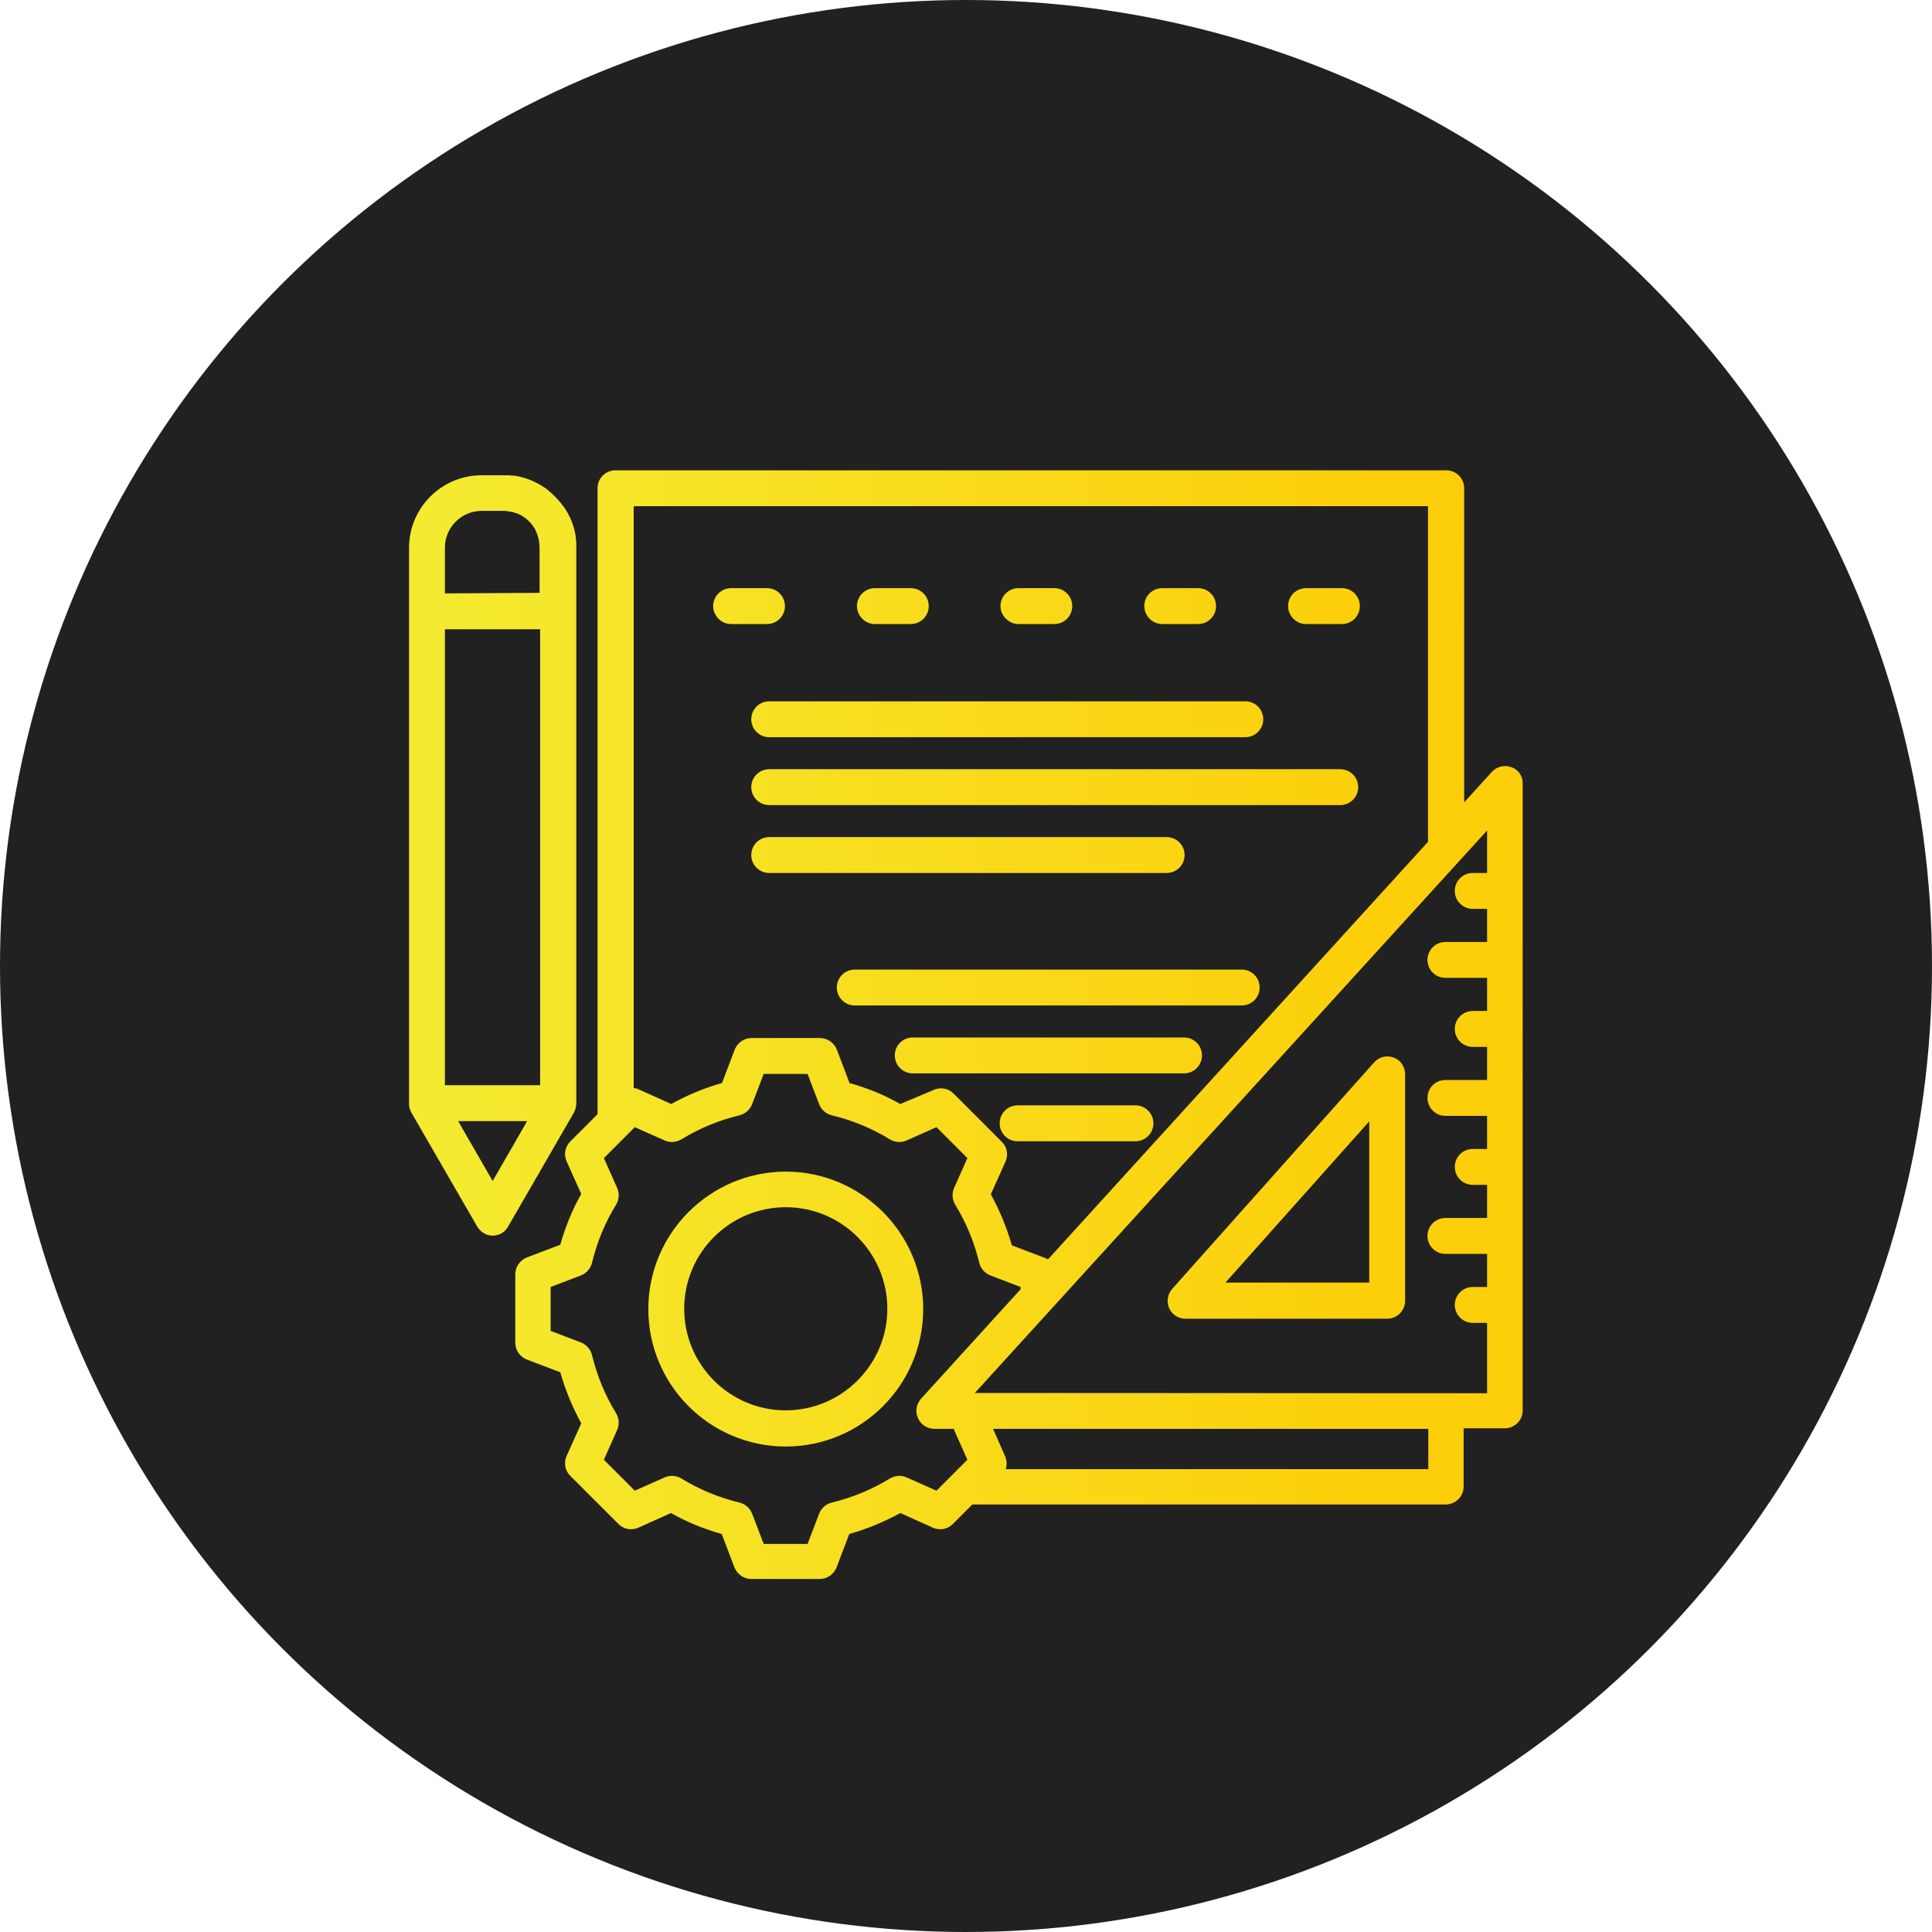 <svg xmlns="http://www.w3.org/2000/svg" xmlns:xlink="http://www.w3.org/1999/xlink" id="Layer_1" x="0px" y="0px" viewBox="0 0 70 70" style="enable-background:new 0 0 70 70;" xml:space="preserve"><style type="text/css">	.st0{fill-rule:evenodd;clip-rule:evenodd;fill:#212121;}	.st1{fill-rule:evenodd;clip-rule:evenodd;fill:url(#SVGID_1_);}	.st2{fill-rule:evenodd;clip-rule:evenodd;fill:url(#SVGID_00000168093588973716733040000014599575849776310966_);}	.st3{fill-rule:evenodd;clip-rule:evenodd;fill:url(#SVGID_00000074430841731088294730000003580601834765254583_);}	.st4{fill-rule:evenodd;clip-rule:evenodd;fill:url(#SVGID_00000021806859404891045130000011515243433745850758_);}	.st5{fill-rule:evenodd;clip-rule:evenodd;fill:url(#SVGID_00000047040714697763320080000003143825316036139678_);}	.st6{fill-rule:evenodd;clip-rule:evenodd;fill:url(#SVGID_00000038380785518088969350000014567745606757469602_);}	.st7{fill-rule:evenodd;clip-rule:evenodd;fill:url(#SVGID_00000024683743675445193830000006839057847749924527_);}	.st8{fill-rule:evenodd;clip-rule:evenodd;fill:url(#SVGID_00000031181647068841062560000011699282494713739709_);}	.st9{fill-rule:evenodd;clip-rule:evenodd;fill:url(#SVGID_00000080920310669692303640000000372248211413608084_);}	.st10{fill-rule:evenodd;clip-rule:evenodd;fill:url(#SVGID_00000127736364633483725250000009711242929905847942_);}	.st11{fill-rule:evenodd;clip-rule:evenodd;fill:url(#SVGID_00000054952003651406192600000006187401098761861300_);}	.st12{fill:url(#SVGID_00000010311581548629244590000015748763814223872936_);}	.st13{fill:url(#SVGID_00000025444422805893024230000000865909102600550031_);}	.st14{fill:url(#SVGID_00000118364844231330540380000004770924953137607603_);}	.st15{fill:url(#SVGID_00000076590062250162888760000004035624524393524914_);}	.st16{fill:url(#SVGID_00000041281013242755606270000012731624806739563690_);}	.st17{fill:url(#SVGID_00000039111598141698734450000001789068830610558338_);}	.st18{fill:url(#SVGID_00000129165826623045857550000004067248758566657689_);}	.st19{fill:url(#SVGID_00000106843262883979240440000017069642544088916373_);}	.st20{fill:url(#SVGID_00000042724428495768329450000000458949862328631943_);}	.st21{fill:url(#SVGID_00000056387259202361710980000013961821647329019543_);}	.st22{fill:url(#SVGID_00000170277778626227817080000011965042060660236700_);}	.st23{fill:url(#SVGID_00000179639807537594813000000009680949645791024783_);}	.st24{fill:url(#SVGID_00000013890343819678501940000009156325087762986376_);}	.st25{fill:url(#SVGID_00000040543329837513866440000017575640485560623289_);}	.st26{fill:url(#SVGID_00000069363006788681095460000009507543069136093846_);}	.st27{fill:url(#SVGID_00000155114655588420985220000014230077300598400686_);}	.st28{fill:url(#SVGID_00000019665754989469824430000010876525822692719013_);}	.st29{fill:url(#SVGID_00000148625260610700423860000015038275190361307040_);}	.st30{fill:url(#SVGID_00000183951926099081827470000003452152712029941642_);}	.st31{fill:url(#SVGID_00000183220738997634980440000009043108636447631775_);}	.st32{fill:url(#SVGID_00000169528048958785902330000009127467899335392680_);}	.st33{fill:url(#SVGID_00000119828264463358378620000014586319607943562425_);}	.st34{fill:url(#SVGID_00000097488742706602193770000005131572499803199106_);}	.st35{fill:url(#SVGID_00000013898321269362831180000007732987228117274258_);}	.st36{fill:url(#SVGID_00000057124135039306807020000003423174339147197600_);}	.st37{fill:url(#SVGID_00000132789298333759183020000011664746379262487187_);}	.st38{fill:url(#SVGID_00000142140031118702622940000001907009074011811206_);}	.st39{fill:url(#SVGID_00000004523466284132887110000009199108876005133962_);}	.st40{fill:url(#SVGID_00000026868186740152526790000017269649260563500991_);}	.st41{fill:url(#SVGID_00000007390876392025380500000016591449635041058450_);}	.st42{fill:url(#SVGID_00000108289837274971876100000008705167597759609778_);}	.st43{fill:url(#SVGID_00000167381112572216702730000017504696160191483536_);}	.st44{fill:url(#SVGID_00000018934743530395726650000005098208721956955036_);}	.st45{fill:url(#SVGID_00000174589986017344369420000009086022639038451334_);}	.st46{fill:url(#SVGID_00000067223410278694555420000003828353777592189864_);}	.st47{fill:url(#SVGID_00000006667535965403432100000005399040885314594947_);}	.st48{fill:url(#SVGID_00000088121406508036054980000013990431452940717231_);}	.st49{fill:url(#SVGID_00000070833836037985358950000012262075397426997943_);}	.st50{fill:url(#SVGID_00000029008026115767023510000004707731406581243806_);}	.st51{fill:url(#SVGID_00000054975960536391252930000005478064601208277950_);}	.st52{fill:url(#SVGID_00000149376719010138318670000004347546100408744847_);}	.st53{fill:url(#SVGID_00000098926593367103309280000016175795355218587555_);}	.st54{fill:url(#SVGID_00000084497195089958903670000009050849717592295850_);}	.st55{fill:url(#SVGID_00000047757191473280961770000010848581820674524550_);}	.st56{fill:url(#SVGID_00000164516097279140083900000005900852242552539281_);}	.st57{fill:url(#SVGID_00000048485214263641576000000005614068692359484545_);}	.st58{fill:url(#SVGID_00000138568236104982020560000003413789189908287897_);}	.st59{fill:url(#SVGID_00000106132257629094379780000012971490564128187033_);}	.st60{fill:url(#SVGID_00000076599069336402858010000017095552414285954186_);}	.st61{fill:url(#SVGID_00000084519009224760987640000010805941185367119237_);}	.st62{fill:url(#SVGID_00000149365677057545368580000011221732499478332035_);}	.st63{fill:url(#SVGID_00000096054816319140752980000014047066088002695612_);}	.st64{fill:url(#SVGID_00000121968100562239372540000001181606191103533220_);}	.st65{fill:url(#SVGID_00000012465116687636425390000016322042245400119482_);}	.st66{fill:url(#SVGID_00000145036780612123046670000011538643559636005042_);}	.st67{fill:url(#SVGID_00000144339037739926325600000010086917388498789803_);}	.st68{fill:url(#SVGID_00000071520675725520302850000002874766876403366077_);}	.st69{fill:url(#SVGID_00000028286403874902861160000012169948059211228305_);}	.st70{fill:url(#SVGID_00000008131363224433730830000017019786220822278545_);}	.st71{fill:url(#SVGID_00000144306661002907798860000003885249931480090520_);}	.st72{fill:url(#SVGID_00000108277086266559354370000000629628164173438350_);}	.st73{fill:url(#SVGID_00000097496834804670418660000007720155247176051870_);}	.st74{fill:url(#SVGID_00000138562514380076737600000011274118390386736776_);}</style><circle class="st0" cx="134.77" cy="35" r="35"></circle><circle class="st0" cx="35" cy="35" r="35"></circle><g>	<g>		<linearGradient id="SVGID_1_" gradientUnits="userSpaceOnUse" x1="127.735" y1="40.863" x2="137.615" y2="40.863">			<stop offset="0" style="stop-color:#F4EB31"></stop>			<stop offset="0.87" style="stop-color:#FCCF0A"></stop>		</linearGradient>		<path class="st1" d="M128.38,41.5h8.6c0.35,0,0.64-0.29,0.64-0.64s-0.29-0.64-0.64-0.64h-8.6c-0.35,0-0.64,0.29-0.64,0.64   S128.02,41.5,128.38,41.5L128.38,41.5z"></path>					<linearGradient id="SVGID_00000147903519876506784370000016262712547643460024_" gradientUnits="userSpaceOnUse" x1="133.787" y1="48.579" x2="135.069" y2="48.579">			<stop offset="0" style="stop-color:#F4EB31"></stop>			<stop offset="0.87" style="stop-color:#FCCF0A"></stop>		</linearGradient>		<path style="fill-rule:evenodd;clip-rule:evenodd;fill:url(#SVGID_00000147903519876506784370000016262712547643460024_);" d="   M133.79,40.86V56.3c0,0.35,0.29,0.64,0.64,0.64c0.35,0,0.64-0.29,0.64-0.64V40.86c0-0.35-0.29-0.64-0.64-0.64   C134.07,40.22,133.79,40.51,133.79,40.86z"></path>					<linearGradient id="SVGID_00000078024661314938471980000005842055224491593872_" gradientUnits="userSpaceOnUse" x1="115.539" y1="21.522" x2="124.581" y2="21.522">			<stop offset="0" style="stop-color:#F4EB31"></stop>			<stop offset="0.87" style="stop-color:#FCCF0A"></stop>		</linearGradient>		<path style="fill-rule:evenodd;clip-rule:evenodd;fill:url(#SVGID_00000078024661314938471980000005842055224491593872_);" d="   M120.06,17c-2.49,0-4.52,2.03-4.52,4.52s2.03,4.52,4.52,4.52c2.5,0,4.52-2.03,4.52-4.52S122.55,17,120.06,17z M120.06,18.28   c1.79,0,3.24,1.45,3.24,3.24c0,1.79-1.45,3.24-3.24,3.24c-1.79,0-3.24-1.45-3.24-3.24C116.82,19.73,118.27,18.28,120.06,18.28z"></path>					<linearGradient id="SVGID_00000092415466309234454540000012210925773275548824_" gradientUnits="userSpaceOnUse" x1="144.954" y1="21.522" x2="153.996" y2="21.522">			<stop offset="0" style="stop-color:#F4EB31"></stop>			<stop offset="0.87" style="stop-color:#FCCF0A"></stop>		</linearGradient>		<path style="fill-rule:evenodd;clip-rule:evenodd;fill:url(#SVGID_00000092415466309234454540000012210925773275548824_);" d="   M149.48,17c-2.5,0-4.52,2.03-4.52,4.52s2.03,4.52,4.52,4.52c2.49,0,4.52-2.03,4.52-4.52S151.97,17,149.48,17z M149.48,18.28   c1.79,0,3.24,1.45,3.24,3.24c0,1.79-1.45,3.24-3.24,3.24c-1.79,0-3.24-1.45-3.24-3.24C146.24,19.73,147.69,18.28,149.48,18.28z"></path>					<linearGradient id="SVGID_00000170999091682914917920000004280004735544480134_" gradientUnits="userSpaceOnUse" x1="114.469" y1="42.27" x2="134.02" y2="42.27">			<stop offset="0" style="stop-color:#F4EB31"></stop>			<stop offset="0.87" style="stop-color:#FCCF0A"></stop>		</linearGradient>		<path style="fill-rule:evenodd;clip-rule:evenodd;fill:url(#SVGID_00000170999091682914917920000004280004735544480134_);" d="   M123.59,35.24c0.11,0.21,0.33,0.36,0.57,0.36l0.24-0.05l5.9-2.36c0.91-0.36,1.94,0.08,2.3,0.99c0.36,0.91-0.08,1.94-0.99,2.3   l-7.8,3.12c-0.74,0.3-1.59,0.06-2.07-0.57c-0.17-0.22-0.45-0.31-0.71-0.22c-0.26,0.09-0.44,0.33-0.44,0.61v3.22   c0,0.33,0.24,0.6,0.57,0.64l5.19,0.6c1.23,0.14,2.15,1.18,2.15,2.41V56.3c0,0.35,0.29,0.64,0.64,0.64c0.35,0,0.64-0.29,0.64-0.64   V46.29c0-1.89-1.41-3.47-3.29-3.69l-4.62-0.53v-1.34c0.74,0.34,1.61,0.38,2.41,0.06l7.8-3.12c1.56-0.63,2.33-2.4,1.7-3.97   c-0.63-1.57-2.4-2.33-3.97-1.7l-5.4,2.16l-3.1-5.08c-0.44-0.72-1.15-1.22-1.97-1.4c-0.03-0.01-0.05-0.01-0.08-0.02   c-0.86-0.18-1.76,0.02-2.46,0.54c-0.7,0.53-1.15,1.33-1.21,2.21c-0.38,4.96-1.13,14.9-1.13,14.9c0,0.02,0,0.03,0,0.05   c0,1.88,1.41,3.47,3.28,3.69l4.63,0.6v6.64c0,0.35,0.29,0.64,0.64,0.64c0.35,0,0.64-0.29,0.64-0.64v-7.2   c0-0.32-0.24-0.59-0.56-0.64l-5.2-0.67c-1.22-0.14-2.14-1.17-2.15-2.39c0,0,1.13-14.88,1.13-14.88c0.04-0.51,0.3-0.98,0.7-1.28   c0.41-0.31,0.93-0.42,1.43-0.32l0.08,0.02c0.48,0.1,0.89,0.39,1.15,0.81c0.97,1.59,2.93,4.8,3.32,5.43   C123.57,35.2,123.58,35.22,123.59,35.24L123.59,35.24z"></path>					<linearGradient id="SVGID_00000052817018117518839240000017447488802549190042_" gradientUnits="userSpaceOnUse" x1="118.41" y1="38.103" x2="124.707" y2="38.103">			<stop offset="0" style="stop-color:#F4EB31"></stop>			<stop offset="0.87" style="stop-color:#FCCF0A"></stop>		</linearGradient>		<path style="fill-rule:evenodd;clip-rule:evenodd;fill:url(#SVGID_00000052817018117518839240000017447488802549190042_);" d="   M118.5,36.17l2.06,3.37c0.78,1.27,2.36,1.8,3.74,1.24c0.33-0.13,0.49-0.5,0.36-0.83c-0.13-0.33-0.5-0.49-0.83-0.36   c-0.8,0.32-1.72,0.02-2.17-0.72l-2.06-3.37c-0.18-0.3-0.58-0.4-0.88-0.21C118.41,35.48,118.32,35.87,118.5,36.17L118.5,36.17z"></path>					<linearGradient id="SVGID_00000136383756533492856800000006885992442140656541_" gradientUnits="userSpaceOnUse" x1="135.676" y1="42.474" x2="155.066" y2="42.474">			<stop offset="0" style="stop-color:#F4EB31"></stop>			<stop offset="0.87" style="stop-color:#FCCF0A"></stop>		</linearGradient>		<path style="fill-rule:evenodd;clip-rule:evenodd;fill:url(#SVGID_00000136383756533492856800000006885992442140656541_);" d="   M144.51,35.13l-6.21,0.88c-1.67,0.24-2.83,1.78-2.6,3.45c0.24,1.67,1.78,2.83,3.45,2.6l7.63-1.08c0.3-0.04,0.58-0.13,0.85-0.25   v1.34l-4.62,0.53c-1.87,0.22-3.29,1.8-3.29,3.69V56.3c0,0.35,0.29,0.64,0.64,0.64s0.64-0.29,0.64-0.64V46.29   c0-1.23,0.93-2.27,2.15-2.41l5.19-0.6h0c0.32-0.04,0.57-0.31,0.57-0.64v-3.22c0-0.27-0.18-0.52-0.44-0.61   c-0.26-0.09-0.55,0-0.71,0.22c-0.28,0.37-0.7,0.61-1.16,0.68l-7.63,1.08c-0.97,0.14-1.87-0.54-2-1.51c-0.14-0.97,0.54-1.87,1.51-2   l6.5-0.92l-0.09,0.01l0.55-0.31l3.47-5.68c0.44-0.73,1.26-1.14,2.1-1.08c0.01,0,0.02,0,0.04,0c1.14,0.09,2.04,1.01,2.09,2.16   l0.64,13.93c-0.01,1.23-0.93,2.26-2.15,2.4l-5.09,0.59c-0.32,0.04-0.56,0.31-0.57,0.63l-0.1,7.28c0,0.35,0.28,0.64,0.63,0.65   c0.35,0,0.64-0.28,0.65-0.63l0.09-6.72l4.53-0.52c1.87-0.22,3.29-1.8,3.29-3.69c0-0.01,0-0.02,0-0.03c0,0-0.42-9.3-0.64-13.94   c-0.08-1.79-1.49-3.24-3.28-3.38c-0.01,0-0.02,0-0.04,0c-1.33-0.1-2.6,0.55-3.29,1.69L144.51,35.13z"></path>					<linearGradient id="SVGID_00000050636802725419596920000002183670152870210739_" gradientUnits="userSpaceOnUse" x1="128.033" y1="22.57" x2="140.822" y2="22.57">			<stop offset="0" style="stop-color:#F4EB31"></stop>			<stop offset="0.87" style="stop-color:#FCCF0A"></stop>		</linearGradient>		<path style="fill-rule:evenodd;clip-rule:evenodd;fill:url(#SVGID_00000050636802725419596920000002183670152870210739_);" d="   M140.82,18.92c0-0.51-0.2-1-0.56-1.36C139.9,17.2,139.41,17,138.9,17h-8.94c-1.06,0-1.92,0.86-1.92,1.92v8.15   c0,0.42,0.24,0.8,0.63,0.97c0.38,0.17,0.83,0.11,1.14-0.17c0.62-0.54,1.49-1.29,1.97-1.72c0.12-0.1,0.27-0.16,0.42-0.16h6.7   c0.51,0,1-0.2,1.36-0.56c0.36-0.36,0.56-0.85,0.56-1.36L140.82,18.92L140.82,18.92z M129.32,26.6v-7.68   c0-0.35,0.29-0.64,0.64-0.64h8.94c0.17,0,0.33,0.07,0.45,0.19c0.12,0.12,0.19,0.28,0.19,0.45v5.16c0,0.17-0.07,0.33-0.19,0.45   c-0.12,0.12-0.28,0.19-0.45,0.19h-6.7c-0.46,0-0.91,0.17-1.26,0.47L129.32,26.6z"></path>					<linearGradient id="SVGID_00000164507806526062353010000003669986210842112932_" gradientUnits="userSpaceOnUse" x1="130.931" y1="20.331" x2="138.022" y2="20.331">			<stop offset="0" style="stop-color:#F4EB31"></stop>			<stop offset="0.87" style="stop-color:#FCCF0A"></stop>		</linearGradient>		<path style="fill-rule:evenodd;clip-rule:evenodd;fill:url(#SVGID_00000164507806526062353010000003669986210842112932_);" d="   M131.57,20.97h5.81c0.35,0,0.64-0.29,0.64-0.64c0-0.35-0.29-0.64-0.64-0.64h-5.81c-0.35,0-0.64,0.29-0.64,0.64   C130.93,20.68,131.22,20.97,131.57,20.97L131.57,20.97z"></path>					<linearGradient id="SVGID_00000001649779696234225580000009185358455002026890_" gradientUnits="userSpaceOnUse" x1="130.931" y1="22.668" x2="135.069" y2="22.668">			<stop offset="0" style="stop-color:#F4EB31"></stop>			<stop offset="0.87" style="stop-color:#FCCF0A"></stop>		</linearGradient>		<path style="fill-rule:evenodd;clip-rule:evenodd;fill:url(#SVGID_00000001649779696234225580000009185358455002026890_);" d="   M131.57,23.31h2.86c0.35,0,0.64-0.29,0.64-0.64c0-0.35-0.29-0.64-0.64-0.64h-2.86c-0.35,0-0.64,0.29-0.64,0.64   C130.93,23.02,131.22,23.31,131.57,23.31z"></path>					<linearGradient id="SVGID_00000123420719351080025370000010378860029962936458_" gradientUnits="userSpaceOnUse" x1="144.135" y1="38.227" x2="151.125" y2="38.227">			<stop offset="0" style="stop-color:#F4EB31"></stop>			<stop offset="0.87" style="stop-color:#FCCF0A"></stop>		</linearGradient>		<path style="fill-rule:evenodd;clip-rule:evenodd;fill:url(#SVGID_00000123420719351080025370000010378860029962936458_);" d="   M144.87,41.25l1.93-0.27c0.9-0.13,1.7-0.65,2.18-1.43l2.06-3.37c0.18-0.3,0.09-0.7-0.21-0.88c-0.3-0.18-0.7-0.09-0.88,0.21   l-2.06,3.37c-0.28,0.45-0.74,0.76-1.26,0.83l-1.93,0.27c-0.35,0.05-0.59,0.37-0.55,0.72C144.19,41.05,144.52,41.3,144.87,41.25   L144.87,41.25z"></path>	</g></g><linearGradient id="SVGID_00000158024909849009905960000001148909364316832956_" gradientUnits="userSpaceOnUse" x1="14.818" y1="37.138" x2="55.182" y2="37.138">	<stop offset="0" style="stop-color:#F4EB31"></stop>	<stop offset="0.87" style="stop-color:#FCCF0A"></stop></linearGradient><path style="fill:url(#SVGID_00000158024909849009905960000001148909364316832956_);" d="M20.88,39.97l0-17.82c0,0,0,0,0,0v-2.31 c0-0.04,0-0.09,0-0.13c0-0.01,0-0.02,0-0.03c0-0.03,0-0.07-0.01-0.1c0-0.01,0-0.02,0-0.02c0-0.04-0.01-0.07-0.01-0.11 c0,0,0-0.01,0-0.01c-0.01-0.04-0.01-0.08-0.02-0.12c0,0,0,0,0,0c-0.07-0.34-0.2-0.65-0.4-0.94c0-0.01-0.01-0.01-0.02-0.02 c-0.02-0.03-0.04-0.05-0.06-0.08c-0.02-0.03-0.04-0.05-0.06-0.08c-0.01-0.01-0.01-0.01-0.02-0.02c-0.11-0.13-0.23-0.26-0.37-0.37 c-0.01-0.01-0.02-0.01-0.02-0.02c-0.02-0.02-0.05-0.04-0.07-0.06c-0.03-0.02-0.05-0.04-0.08-0.06c-0.01,0-0.01-0.01-0.02-0.01 c-0.28-0.19-0.6-0.33-0.94-0.4c0,0,0,0,0,0c-0.04-0.01-0.08-0.01-0.11-0.02c-0.01,0-0.01,0-0.02,0c-0.03-0.01-0.07-0.01-0.1-0.01 c-0.01,0-0.02,0-0.03,0c-0.03,0-0.06-0.01-0.09-0.01c-0.01,0-0.03,0-0.04,0c-0.03,0-0.06,0-0.1,0c-0.01,0-0.03,0-0.04,0h-0.4h-0.4 c-1.45,0-2.63,1.18-2.63,2.63v20.14c0,0.11,0.03,0.23,0.09,0.33l2.38,4.12c0.12,0.2,0.33,0.33,0.56,0.33s0.45-0.12,0.56-0.33 l2.38-4.12C20.85,40.2,20.88,40.09,20.88,39.97L20.88,39.97z M19.57,22.8l0,16.52h-3.45V22.8H19.57z M16.12,21.5v-1.66 c0-0.73,0.6-1.33,1.33-1.33h0.79c0.01,0,0.02,0,0.02,0c0.04,0,0.07,0,0.11,0.01c0.02,0,0.03,0.01,0.05,0.01 c0.03,0,0.05,0.01,0.08,0.01c0.02,0,0.04,0.01,0.06,0.01c0.02,0.01,0.05,0.01,0.07,0.02c0.02,0.01,0.05,0.02,0.07,0.02 c0.02,0.01,0.04,0.01,0.05,0.02c0.03,0.01,0.06,0.03,0.09,0.04c0.01,0,0.02,0.01,0.02,0.01c0.11,0.06,0.22,0.14,0.31,0.23 c0.09,0.09,0.17,0.2,0.23,0.31c0,0.01,0.01,0.02,0.01,0.03c0.01,0.03,0.03,0.06,0.04,0.09c0.01,0.02,0.01,0.04,0.02,0.06 c0.01,0.02,0.02,0.04,0.02,0.06c0.01,0.02,0.01,0.05,0.02,0.07c0,0.02,0.01,0.04,0.01,0.05c0.01,0.03,0.01,0.06,0.01,0.09 c0,0.01,0.01,0.03,0.01,0.04c0,0.04,0.01,0.09,0.01,0.13v1.66L16.12,21.5L16.12,21.5z M17.85,42.79l-1.25-2.17h2.5L17.85,42.79z  M41.79,40.7c0,0.36-0.29,0.65-0.65,0.65h-4.27c-0.36,0-0.65-0.29-0.65-0.65s0.29-0.65,0.65-0.65h4.27 C41.5,40.05,41.79,40.34,41.79,40.7z M45.64,35.78c0,0.36-0.29,0.65-0.65,0.65H30.97c-0.36,0-0.65-0.29-0.65-0.65 s0.29-0.65,0.65-0.65h14.02C45.35,35.13,45.64,35.42,45.64,35.78z M27.87,25.41h17.25c0.36,0,0.65,0.29,0.65,0.65 c0,0.36-0.29,0.65-0.65,0.65H27.87c-0.36,0-0.65-0.29-0.65-0.65C27.22,25.7,27.51,25.41,27.87,25.41z M49.21,28.52 c0,0.36-0.29,0.65-0.65,0.65H27.87c-0.36,0-0.65-0.29-0.65-0.65s0.29-0.65,0.65-0.65h20.69C48.92,27.87,49.21,28.16,49.21,28.52z  M31.05,21.96c0-0.36,0.29-0.65,0.65-0.65H33c0.36,0,0.65,0.29,0.65,0.65c0,0.36-0.29,0.65-0.65,0.65h-1.3 C31.34,22.61,31.05,22.31,31.05,21.96z M25.84,21.96c0-0.36,0.29-0.65,0.65-0.65h1.3c0.36,0,0.65,0.29,0.65,0.65 c0,0.36-0.29,0.65-0.65,0.65h-1.3C26.13,22.61,25.84,22.31,25.84,21.96z M46.67,21.96c0-0.36,0.29-0.65,0.65-0.65h1.3 c0.36,0,0.65,0.29,0.65,0.65c0,0.36-0.29,0.65-0.65,0.65h-1.3C46.96,22.61,46.67,22.31,46.67,21.96z M36.25,21.96 c0-0.36,0.29-0.65,0.65-0.65h1.3c0.36,0,0.65,0.29,0.65,0.65c0,0.36-0.29,0.65-0.65,0.65h-1.3C36.55,22.61,36.25,22.31,36.25,21.96z  M41.46,21.96c0-0.36,0.29-0.65,0.65-0.65h1.3c0.36,0,0.65,0.29,0.65,0.65c0,0.36-0.29,0.65-0.65,0.65h-1.3 C41.75,22.61,41.46,22.31,41.46,21.96z M42.27,31.63h-14.4c-0.36,0-0.65-0.29-0.65-0.65c0-0.36,0.29-0.65,0.65-0.65h14.4 c0.36,0,0.65,0.29,0.65,0.65C42.92,31.34,42.63,31.63,42.27,31.63z M43.55,38.24c0,0.36-0.29,0.65-0.65,0.65h-9.83 c-0.36,0-0.65-0.29-0.65-0.65c0-0.36,0.29-0.65,0.65-0.65h9.83C43.26,37.59,43.55,37.88,43.55,38.24z M28.47,42.45 c-2.74,0-4.98,2.23-4.98,4.98s2.23,4.98,4.98,4.98s4.98-2.23,4.98-4.98S31.21,42.45,28.47,42.45L28.47,42.45z M28.47,51.1 c-2.03,0-3.68-1.65-3.68-3.68c0-2.03,1.65-3.68,3.68-3.68s3.68,1.65,3.68,3.68S30.49,51.1,28.47,51.1L28.47,51.1z M54.77,27.8 c-0.25-0.1-0.54-0.03-0.72,0.17l-1,1.1V17.69c0-0.36-0.29-0.65-0.65-0.65h-30.1c-0.36,0-0.65,0.29-0.65,0.65v22.68l-0.99,0.99 c-0.19,0.19-0.24,0.48-0.13,0.72l0.53,1.18c-0.33,0.58-0.58,1.2-0.76,1.84l-1.21,0.46c-0.25,0.1-0.42,0.34-0.42,0.61v2.48 c0,0.27,0.17,0.51,0.42,0.61l1.21,0.46c0.18,0.64,0.44,1.26,0.76,1.85l-0.53,1.18c-0.11,0.25-0.06,0.53,0.13,0.72l1.75,1.75 c0.19,0.19,0.48,0.24,0.72,0.13l1.18-0.53c0.58,0.33,1.2,0.58,1.84,0.76l0.46,1.21c0.1,0.25,0.34,0.42,0.61,0.42h2.48 c0.27,0,0.51-0.17,0.61-0.42l0.46-1.21c0.64-0.18,1.26-0.44,1.85-0.76l1.18,0.53c0.25,0.11,0.53,0.06,0.72-0.13l0.71-0.71h17.15 c0.36,0,0.65-0.29,0.65-0.65v-2.11h1.49c0.36,0,0.65-0.29,0.65-0.65V28.4C55.18,28.13,55.02,27.89,54.77,27.8L54.77,27.8z  M51.74,18.34V30.5L37.97,45.63c-0.03-0.02-0.07-0.04-0.1-0.05l-1.21-0.46c-0.18-0.64-0.44-1.26-0.76-1.85l0.53-1.18 c0.11-0.25,0.06-0.53-0.13-0.72l-1.75-1.75c-0.19-0.19-0.48-0.24-0.72-0.13L32.62,40c-0.58-0.33-1.2-0.58-1.84-0.76l-0.46-1.21 c-0.1-0.25-0.34-0.42-0.61-0.42h-2.48c-0.27,0-0.51,0.17-0.61,0.42l-0.46,1.21c-0.64,0.18-1.26,0.44-1.84,0.76l-1.18-0.53 c-0.06-0.03-0.12-0.04-0.18-0.05V18.34L51.74,18.34z M33.93,54.01l-1.08-0.48c-0.2-0.09-0.42-0.07-0.61,0.04 c-0.65,0.4-1.36,0.69-2.1,0.87c-0.21,0.05-0.38,0.2-0.46,0.4l-0.42,1.1h-1.59l-0.42-1.1c-0.08-0.2-0.25-0.35-0.46-0.4 c-0.74-0.18-1.45-0.47-2.1-0.87c-0.18-0.11-0.41-0.13-0.61-0.04l-1.08,0.48l-1.12-1.12l0.48-1.08c0.09-0.2,0.07-0.42-0.04-0.61 c-0.4-0.65-0.69-1.36-0.87-2.1c-0.05-0.21-0.2-0.38-0.4-0.46l-1.1-0.42v-1.59l1.1-0.42c0.2-0.08,0.35-0.25,0.4-0.46 c0.18-0.74,0.47-1.45,0.87-2.1c0.11-0.18,0.13-0.41,0.04-0.61l-0.48-1.08l1.12-1.12l1.08,0.48c0.2,0.09,0.42,0.07,0.61-0.04 c0.65-0.4,1.36-0.69,2.1-0.87c0.21-0.05,0.38-0.2,0.46-0.4l0.42-1.1h1.59l0.42,1.1c0.08,0.2,0.25,0.35,0.46,0.4 c0.74,0.18,1.45,0.47,2.1,0.87c0.18,0.11,0.41,0.13,0.61,0.04l1.08-0.48l1.12,1.12l-0.48,1.08c-0.09,0.2-0.07,0.42,0.04,0.61 c0.4,0.65,0.69,1.36,0.87,2.1c0.05,0.21,0.2,0.38,0.4,0.46l1.1,0.42v0.08l-3.61,3.97c-0.17,0.19-0.22,0.47-0.11,0.7 c0.1,0.24,0.34,0.39,0.6,0.39h0.7c0,0.01,0.01,0.03,0.01,0.04l0.48,1.08L33.93,54.01z M51.74,53.23h-15.3 c0.05-0.15,0.04-0.31-0.02-0.46l-0.44-1h15.77V53.23z M35.32,50.47l18.56-20.38v1.54h-0.52c-0.36,0-0.65,0.29-0.65,0.65 c0,0.36,0.29,0.65,0.65,0.65h0.52v1.2h-1.51c-0.36,0-0.65,0.29-0.65,0.65c0,0.36,0.29,0.65,0.65,0.65h1.51v1.2h-0.52 c-0.36,0-0.65,0.29-0.65,0.65s0.29,0.65,0.65,0.65h0.52v1.2h-1.51c-0.36,0-0.65,0.29-0.65,0.65s0.29,0.65,0.65,0.65h1.51v1.2h-0.52 c-0.36,0-0.65,0.29-0.65,0.65c0,0.36,0.29,0.65,0.65,0.65h0.52v1.2h-1.51c-0.36,0-0.65,0.29-0.65,0.65s0.29,0.65,0.65,0.65h1.51v1.2 h-0.52c-0.36,0-0.65,0.29-0.65,0.65c0,0.36,0.29,0.65,0.65,0.65h0.52v2.55L35.32,50.47L35.32,50.47z M50.5,38.32 c-0.25-0.1-0.54-0.03-0.72,0.18l-7.31,8.2c-0.17,0.19-0.21,0.47-0.11,0.7c0.1,0.23,0.34,0.38,0.59,0.38h7.31 c0.36,0,0.65-0.29,0.65-0.65v-8.2C50.91,38.65,50.75,38.41,50.5,38.32L50.5,38.32z M49.61,46.47H44.4l5.21-5.84V46.47z"></path><circle class="st0" cx="32.5" cy="160.07" r="15.81"></circle><circle class="st0" cx="32.5" cy="220.03" r="15.81"></circle><circle class="st0" cx="32.5" cy="278.59" r="15.81"></circle><g>	<g>					<linearGradient id="SVGID_00000097501268764146829330000017451386818787820721_" gradientUnits="userSpaceOnUse" x1="22.738" y1="159.387" x2="42.253" y2="159.387">			<stop offset="0" style="stop-color:#F4EB31"></stop>			<stop offset="0.87" style="stop-color:#FCCF0A"></stop>		</linearGradient>		<path style="fill:url(#SVGID_00000097501268764146829330000017451386818787820721_);" d="M41.37,166.29H23.62   c-0.49,0-0.89-0.4-0.89-0.89v-12.04c0-0.49,0.4-0.89,0.89-0.89h17.74c0.49,0,0.89,0.4,0.89,0.89v12.04   C42.25,165.9,41.85,166.29,41.37,166.29z M23.62,152.99c-0.21,0-0.38,0.17-0.38,0.38v12.04c0,0.21,0.17,0.38,0.38,0.38h17.74   c0.21,0,0.38-0.17,0.38-0.38v-12.04c0-0.21-0.17-0.38-0.38-0.38H23.62z"></path>	</g>	<g>					<linearGradient id="SVGID_00000124860327455334297980000001092932451974174126_" gradientUnits="userSpaceOnUse" x1="22.738" y1="164.139" x2="42.253" y2="164.139">			<stop offset="0" style="stop-color:#F4EB31"></stop>			<stop offset="0.87" style="stop-color:#FCCF0A"></stop>		</linearGradient>		<path style="fill:url(#SVGID_00000124860327455334297980000001092932451974174126_);" d="M42,164.39H22.99   c-0.14,0-0.25-0.11-0.25-0.25c0-0.14,0.11-0.25,0.25-0.25H42c0.14,0,0.25,0.11,0.25,0.25C42.25,164.28,42.14,164.39,42,164.39z"></path>	</g>	<g>					<linearGradient id="SVGID_00000032615980757194467760000014611412374826373507_" gradientUnits="userSpaceOnUse" x1="28.757" y1="168.574" x2="36.233" y2="168.574">			<stop offset="0" style="stop-color:#F4EB31"></stop>			<stop offset="0.87" style="stop-color:#FCCF0A"></stop>		</linearGradient>		<path style="fill:url(#SVGID_00000032615980757194467760000014611412374826373507_);" d="M35.98,168.83h-6.97   c-0.14,0-0.25-0.11-0.25-0.25s0.11-0.25,0.25-0.25h6.97c0.14,0,0.25,0.11,0.25,0.25S36.12,168.83,35.98,168.83z"></path>	</g>	<g>					<linearGradient id="SVGID_00000086689859341402082000000004515294969115639706_" gradientUnits="userSpaceOnUse" x1="33.509" y1="167.307" x2="34.65" y2="167.307">			<stop offset="0" style="stop-color:#F4EB31"></stop>			<stop offset="0.87" style="stop-color:#FCCF0A"></stop>		</linearGradient>		<path style="fill:url(#SVGID_00000086689859341402082000000004515294969115639706_);" d="M34.4,168.83   c-0.11,0-0.22-0.08-0.25-0.19l-0.63-2.53c-0.03-0.14,0.05-0.27,0.18-0.31c0.14-0.03,0.27,0.05,0.31,0.18l0.63,2.53   c0.03,0.14-0.05,0.27-0.18,0.31C34.44,168.82,34.42,168.83,34.4,168.83z"></path>	</g>	<g>					<linearGradient id="SVGID_00000042010277456175949450000012585063309943557024_" gradientUnits="userSpaceOnUse" x1="30.341" y1="167.307" x2="31.482" y2="167.307">			<stop offset="0" style="stop-color:#F4EB31"></stop>			<stop offset="0.87" style="stop-color:#FCCF0A"></stop>		</linearGradient>		<path style="fill:url(#SVGID_00000042010277456175949450000012585063309943557024_);" d="M30.59,168.83c-0.02,0-0.04,0-0.06-0.01   c-0.14-0.03-0.22-0.17-0.18-0.31l0.63-2.53c0.03-0.14,0.17-0.22,0.31-0.18c0.14,0.03,0.22,0.17,0.18,0.31l-0.63,2.53   C30.81,168.75,30.71,168.83,30.59,168.83z"></path>	</g>	<g>					<linearGradient id="SVGID_00000171696397721983826690000002378251584428481722_" gradientUnits="userSpaceOnUse" x1="24.322" y1="156.377" x2="32.115" y2="156.377">			<stop offset="0" style="stop-color:#F4EB31"></stop>			<stop offset="0.87" style="stop-color:#FCCF0A"></stop>		</linearGradient>		<path style="fill:url(#SVGID_00000171696397721983826690000002378251584428481722_);" d="M31.86,158.69h-7.29   c-0.14,0-0.25-0.11-0.25-0.25v-4.12c0-0.14,0.11-0.25,0.25-0.25h7.29c0.14,0,0.25,0.11,0.25,0.25v4.12   C32.11,158.58,32,158.69,31.86,158.69z M24.83,158.18h6.78v-3.61h-6.78V158.18z"></path>	</g>	<g>					<linearGradient id="SVGID_00000083800530953393609500000018292754180147053205_" gradientUnits="userSpaceOnUse" x1="32.875" y1="155.11" x2="40.669" y2="155.11">			<stop offset="0" style="stop-color:#F4EB31"></stop>			<stop offset="0.87" style="stop-color:#FCCF0A"></stop>		</linearGradient>		<path style="fill:url(#SVGID_00000083800530953393609500000018292754180147053205_);" d="M40.42,156.16h-7.29   c-0.14,0-0.25-0.11-0.25-0.25v-1.58c0-0.14,0.11-0.25,0.25-0.25h7.29c0.14,0,0.25,0.11,0.25,0.25v1.58   C40.67,156.04,40.56,156.16,40.42,156.16z M33.38,155.65h6.78v-1.08h-6.78V155.65z"></path>	</g>	<g>					<linearGradient id="SVGID_00000167365065559443199910000005846571220773490596_" gradientUnits="userSpaceOnUse" x1="32.875" y1="158.436" x2="40.669" y2="158.436">			<stop offset="0" style="stop-color:#F4EB31"></stop>			<stop offset="0.87" style="stop-color:#FCCF0A"></stop>		</linearGradient>		<path style="fill:url(#SVGID_00000167365065559443199910000005846571220773490596_);" d="M40.42,158.69h-7.29   c-0.14,0-0.25-0.11-0.25-0.25c0-0.14,0.11-0.25,0.25-0.25h7.29c0.14,0,0.25,0.11,0.25,0.25   C40.67,158.58,40.56,158.69,40.42,158.69z"></path>	</g>	<g>					<linearGradient id="SVGID_00000165233967363339727450000016479818462142025383_" gradientUnits="userSpaceOnUse" x1="32.875" y1="157.169" x2="40.669" y2="157.169">			<stop offset="0" style="stop-color:#F4EB31"></stop>			<stop offset="0.87" style="stop-color:#FCCF0A"></stop>		</linearGradient>		<path style="fill:url(#SVGID_00000165233967363339727450000016479818462142025383_);" d="M40.42,157.42h-7.29   c-0.14,0-0.25-0.11-0.25-0.25s0.11-0.25,0.25-0.25h7.29c0.14,0,0.25,0.11,0.25,0.25S40.56,157.42,40.42,157.42z"></path>	</g>	<g>					<linearGradient id="SVGID_00000068643275406383843110000007536667630002604716_" gradientUnits="userSpaceOnUse" x1="24.322" y1="161.287" x2="29.264" y2="161.287">			<stop offset="0" style="stop-color:#F4EB31"></stop>			<stop offset="0.87" style="stop-color:#FCCF0A"></stop>		</linearGradient>		<path style="fill:url(#SVGID_00000068643275406383843110000007536667630002604716_);" d="M29.01,162.81h-4.44   c-0.14,0-0.25-0.11-0.25-0.25v-2.53c0-0.14,0.11-0.25,0.25-0.25h4.44c0.14,0,0.25,0.11,0.25,0.25v2.53   C29.26,162.69,29.15,162.81,29.01,162.81z M24.83,162.3h3.93v-2.03h-3.93V162.3z"></path>	</g>	<g>					<linearGradient id="SVGID_00000072980885810604980580000001295697438162379156_" gradientUnits="userSpaceOnUse" x1="30.024" y1="161.287" x2="34.966" y2="161.287">			<stop offset="0" style="stop-color:#F4EB31"></stop>			<stop offset="0.87" style="stop-color:#FCCF0A"></stop>		</linearGradient>		<path style="fill:url(#SVGID_00000072980885810604980580000001295697438162379156_);" d="M34.71,162.81h-4.44   c-0.14,0-0.25-0.11-0.25-0.25v-2.53c0-0.14,0.11-0.25,0.25-0.25h4.44c0.14,0,0.25,0.11,0.25,0.25v2.53   C34.97,162.69,34.85,162.81,34.71,162.81z M30.53,162.3h3.93v-2.03h-3.93V162.3z"></path>	</g>	<g>					<linearGradient id="SVGID_00000131327372166179352620000018345219053035040932_" gradientUnits="userSpaceOnUse" x1="35.727" y1="161.287" x2="40.669" y2="161.287">			<stop offset="0" style="stop-color:#F4EB31"></stop>			<stop offset="0.87" style="stop-color:#FCCF0A"></stop>		</linearGradient>		<path style="fill:url(#SVGID_00000131327372166179352620000018345219053035040932_);" d="M40.42,162.81h-4.44   c-0.14,0-0.25-0.11-0.25-0.25v-2.53c0-0.14,0.11-0.25,0.25-0.25h4.44c0.14,0,0.25,0.11,0.25,0.25v2.53   C40.67,162.69,40.56,162.81,40.42,162.81z M36.23,162.3h3.93v-2.03h-3.93V162.3z"></path>	</g>	<g>					<linearGradient id="SVGID_00000122711502767143007100000014946006074848010933_" gradientUnits="userSpaceOnUse" x1="25.589" y1="156.219" x2="27.363" y2="156.219">			<stop offset="0" style="stop-color:#F4EB31"></stop>			<stop offset="0.87" style="stop-color:#FCCF0A"></stop>		</linearGradient>		<path style="fill:url(#SVGID_00000122711502767143007100000014946006074848010933_);" d="M26.48,157.11   c-0.49,0-0.89-0.4-0.89-0.89c0-0.49,0.4-0.89,0.89-0.89c0.49,0,0.89,0.4,0.89,0.89C27.36,156.71,26.97,157.11,26.48,157.11z    M26.48,155.84c-0.21,0-0.38,0.17-0.38,0.38c0,0.21,0.17,0.38,0.38,0.38s0.38-0.17,0.38-0.38   C26.86,156.01,26.69,155.84,26.48,155.84z"></path>	</g>	<g>					<linearGradient id="SVGID_00000038398264666321101540000017205335276874870678_" gradientUnits="userSpaceOnUse" x1="26.539" y1="157.169" x2="32.115" y2="157.169">			<stop offset="0" style="stop-color:#F4EB31"></stop>			<stop offset="0.87" style="stop-color:#FCCF0A"></stop>		</linearGradient>		<path style="fill:url(#SVGID_00000038398264666321101540000017205335276874870678_);" d="M26.79,158.69   c-0.06,0-0.13-0.02-0.18-0.07c-0.1-0.1-0.1-0.26,0-0.36l1.58-1.58c0.1-0.1,0.26-0.1,0.36,0l0.45,0.45l1.4-1.4   c0.1-0.1,0.26-0.1,0.36,0l1.27,1.27c0.1,0.1,0.1,0.26,0,0.36c-0.1,0.1-0.26,0.1-0.36,0l-1.09-1.09l-1.4,1.4   c-0.1,0.1-0.26,0.1-0.36,0l-0.45-0.45l-1.4,1.4C26.92,158.66,26.86,158.69,26.79,158.69z"></path>	</g></g><g>			<linearGradient id="SVGID_00000152956319860317922580000004195057493017982891_" gradientUnits="userSpaceOnUse" x1="28.206" y1="218.423" x2="42.126" y2="218.423">		<stop offset="0" style="stop-color:#F4EB31"></stop>		<stop offset="0.87" style="stop-color:#FCCF0A"></stop>	</linearGradient>	<path style="fill:url(#SVGID_00000152956319860317922580000004195057493017982891_);" d="M41.74,212.81l-0.97-0.97  c-0.52-0.52-1.35-0.52-1.87,0c-0.04,0.04-9.09,9.08-9.13,9.13c-0.02,0.02-0.04,0.05-0.05,0.08l0,0l-1.5,3.92  c-0.06,0.15,0.02,0.33,0.17,0.39c0.07,0.03,0.15,0.03,0.21,0l3.92-1.5c0,0,0,0,0,0c0.04-0.02,0.07-0.04,0.1-0.07l9.11-9.11  C42.26,214.17,42.26,213.33,41.74,212.81L41.74,212.81z M40.27,215.31l-7.85,7.85l-0.78-0.78l7.85-7.85L40.27,215.31z   M31.21,221.95l-0.79-0.78l7.85-7.85l0.78,0.79L31.21,221.95z M29.37,223.66l0.56,0.56l-0.9,0.35L29.37,223.66z M30.54,223.98  l-0.93-0.93l0.52-1.35l0.88,0.88l0.88,0.88L30.54,223.98z M41.32,214.26l-0.52,0.52c0,0,0,0,0,0l-0.1,0.1l-0.99-0.99l0,0l0,0  l-0.99-0.99c0.1-0.1,0.66-0.66,0.62-0.62c0.28-0.28,0.74-0.28,1.03,0c0,0,0,0,0,0l0.97,0.97C41.6,213.52,41.6,213.98,41.32,214.26  L41.32,214.26z"></path>			<linearGradient id="SVGID_00000051360896875840332840000006953442154033466005_" gradientUnits="userSpaceOnUse" x1="22.864" y1="220.566" x2="40.52" y2="220.566">		<stop offset="0" style="stop-color:#F4EB31"></stop>		<stop offset="0.87" style="stop-color:#FCCF0A"></stop>	</linearGradient>	<path style="fill:url(#SVGID_00000051360896875840332840000006953442154033466005_);" d="M40.36,221.28  c-0.1-0.05-0.23-0.04-0.32,0.02l-0.89,0.66l-0.78-0.73c-0.12-0.11-0.31-0.11-0.42,0.01c-0.05,0.05-0.08,0.12-0.08,0.19  c-0.16,3.41-3.06,6.05-6.47,5.89c-3.41-0.16-6.05-3.06-5.89-6.47c0.15-3.15,2.64-5.68,5.78-5.89v0.95c0,0.16,0.13,0.3,0.3,0.3  c0.06,0,0.11-0.02,0.16-0.05l3.48-2.24c0.14-0.09,0.18-0.27,0.09-0.41c-0.02-0.04-0.05-0.07-0.09-0.09l-3.48-2.23  c-0.14-0.09-0.32-0.05-0.41,0.09c-0.03,0.05-0.05,0.1-0.05,0.16v0.87c-4.87,0.22-8.65,4.35-8.43,9.22s4.35,8.65,9.22,8.43  c4.56-0.21,8.21-3.85,8.43-8.41C40.53,221.44,40.46,221.33,40.36,221.28z M37.52,226.97c-3.22,3.22-8.43,3.22-11.65,0  s-3.22-8.43,0-11.65c1.52-1.52,3.58-2.39,5.73-2.41c0.16,0,0.3-0.14,0.3-0.3V212l2.63,1.69l-2.63,1.69v-0.71  c0-0.08-0.03-0.16-0.09-0.21c-0.06-0.06-0.13-0.09-0.21-0.09c-3.75,0.06-6.74,3.14-6.68,6.89s3.14,6.74,6.89,6.68  c3.34-0.05,6.15-2.53,6.61-5.84l0.51,0.49c0.11,0.1,0.27,0.11,0.38,0.02l0.55-0.41C39.64,223.99,38.81,225.68,37.52,226.97  L37.52,226.97z"></path></g><g>	<g>		<g>							<linearGradient id="SVGID_00000041291908701225238090000005526816827035632534_" gradientUnits="userSpaceOnUse" x1="27.692" y1="286.439" x2="31.929" y2="286.439">				<stop offset="0" style="stop-color:#F4EB31"></stop>				<stop offset="0.87" style="stop-color:#FCCF0A"></stop>			</linearGradient>			<path style="fill:url(#SVGID_00000041291908701225238090000005526816827035632534_);" d="M31.69,286.68h-3.75    c-0.13,0-0.24-0.11-0.24-0.24c0-0.13,0.11-0.24,0.24-0.24h3.75c0.13,0,0.24,0.11,0.24,0.24    C31.93,286.57,31.82,286.68,31.69,286.68z"></path>		</g>		<g>							<linearGradient id="SVGID_00000103983186704507476750000016034637324960096687_" gradientUnits="userSpaceOnUse" x1="30.714" y1="285.225" x2="33.656" y2="285.225">				<stop offset="0" style="stop-color:#F4EB31"></stop>				<stop offset="0.87" style="stop-color:#FCCF0A"></stop>			</linearGradient>			<path style="fill:url(#SVGID_00000103983186704507476750000016034637324960096687_);" d="M33.41,285.47h-2.46    c-0.13,0-0.24-0.11-0.24-0.24s0.11-0.24,0.24-0.24h2.46c0.13,0,0.24,0.11,0.24,0.24S33.55,285.47,33.41,285.47z"></path>		</g>		<g>							<linearGradient id="SVGID_00000097483746644307779460000004557326092659636126_" gradientUnits="userSpaceOnUse" x1="27.692" y1="285.225" x2="30.175" y2="285.225">				<stop offset="0" style="stop-color:#F4EB31"></stop>				<stop offset="0.87" style="stop-color:#FCCF0A"></stop>			</linearGradient>			<path style="fill:url(#SVGID_00000097483746644307779460000004557326092659636126_);" d="M29.93,285.47h-2    c-0.13,0-0.24-0.11-0.24-0.24s0.11-0.24,0.24-0.24h2c0.13,0,0.24,0.11,0.24,0.24S30.07,285.47,29.93,285.47z"></path>		</g>		<g>							<linearGradient id="SVGID_00000031206086831043280470000006147765573138849683_" gradientUnits="userSpaceOnUse" x1="31.334" y1="284.038" x2="36.139" y2="284.038">				<stop offset="0" style="stop-color:#F4EB31"></stop>				<stop offset="0.87" style="stop-color:#FCCF0A"></stop>			</linearGradient>			<path style="fill:url(#SVGID_00000031206086831043280470000006147765573138849683_);" d="M35.89,284.28h-4.32    c-0.13,0-0.24-0.11-0.24-0.24c0-0.13,0.11-0.24,0.24-0.24h4.32c0.13,0,0.24,0.11,0.24,0.24    C36.14,284.17,36.03,284.28,35.89,284.28z"></path>		</g>		<g>							<linearGradient id="SVGID_00000182515372927469781410000016239472795285744015_" gradientUnits="userSpaceOnUse" x1="27.692" y1="284.038" x2="30.823" y2="284.038">				<stop offset="0" style="stop-color:#F4EB31"></stop>				<stop offset="0.87" style="stop-color:#FCCF0A"></stop>			</linearGradient>			<path style="fill:url(#SVGID_00000182515372927469781410000016239472795285744015_);" d="M30.58,284.28h-2.64    c-0.13,0-0.24-0.11-0.24-0.24c0-0.13,0.11-0.24,0.24-0.24h2.64c0.13,0,0.24,0.11,0.24,0.24    C30.82,284.17,30.71,284.28,30.58,284.28z"></path>		</g>		<g>							<linearGradient id="SVGID_00000060749279317409740610000010820456581305536683_" gradientUnits="userSpaceOnUse" x1="33.034" y1="282.824" x2="36.139" y2="282.824">				<stop offset="0" style="stop-color:#F4EB31"></stop>				<stop offset="0.87" style="stop-color:#FCCF0A"></stop>			</linearGradient>			<path style="fill:url(#SVGID_00000060749279317409740610000010820456581305536683_);" d="M35.89,283.07h-2.62    c-0.13,0-0.24-0.11-0.24-0.24c0-0.13,0.11-0.24,0.24-0.24h2.62c0.13,0,0.24,0.11,0.24,0.24    C36.14,282.96,36.03,283.07,35.89,283.07z"></path>		</g>		<g>							<linearGradient id="SVGID_00000039105890653468297810000001639175761950767286_" gradientUnits="userSpaceOnUse" x1="30.417" y1="282.824" x2="32.388" y2="282.824">				<stop offset="0" style="stop-color:#F4EB31"></stop>				<stop offset="0.87" style="stop-color:#FCCF0A"></stop>			</linearGradient>			<path style="fill:url(#SVGID_00000039105890653468297810000001639175761950767286_);" d="M32.14,283.07h-1.48    c-0.13,0-0.24-0.11-0.24-0.24c0-0.13,0.11-0.24,0.24-0.24h1.48c0.13,0,0.24,0.11,0.24,0.24    C32.39,282.96,32.28,283.07,32.14,283.07z"></path>		</g>		<g>							<linearGradient id="SVGID_00000018925814955973002110000006414771086615534475_" gradientUnits="userSpaceOnUse" x1="27.692" y1="282.824" x2="29.905" y2="282.824">				<stop offset="0" style="stop-color:#F4EB31"></stop>				<stop offset="0.87" style="stop-color:#FCCF0A"></stop>			</linearGradient>			<path style="fill:url(#SVGID_00000018925814955973002110000006414771086615534475_);" d="M29.66,283.07h-1.73    c-0.13,0-0.24-0.11-0.24-0.24c0-0.13,0.11-0.24,0.24-0.24h1.73c0.13,0,0.24,0.11,0.24,0.24    C29.91,282.96,29.8,283.07,29.66,283.07z"></path>		</g>		<g>							<linearGradient id="SVGID_00000039132064686635346590000014285178606886955921_" gradientUnits="userSpaceOnUse" x1="34.087" y1="281.637" x2="36.273" y2="281.637">				<stop offset="0" style="stop-color:#F4EB31"></stop>				<stop offset="0.87" style="stop-color:#FCCF0A"></stop>			</linearGradient>			<path style="fill:url(#SVGID_00000039132064686635346590000014285178606886955921_);" d="M36.03,281.88h-1.7    c-0.13,0-0.24-0.11-0.24-0.24c0-0.13,0.11-0.24,0.24-0.24h1.7c0.13,0,0.24,0.11,0.24,0.24    C36.27,281.77,36.16,281.88,36.03,281.88z"></path>		</g>		<g>							<linearGradient id="SVGID_00000036961862025844950420000004685306468475915688_" gradientUnits="userSpaceOnUse" x1="30.12" y1="281.637" x2="33.629" y2="281.637">				<stop offset="0" style="stop-color:#F4EB31"></stop>				<stop offset="0.87" style="stop-color:#FCCF0A"></stop>			</linearGradient>			<path style="fill:url(#SVGID_00000036961862025844950420000004685306468475915688_);" d="M33.39,281.88h-3.02    c-0.13,0-0.24-0.11-0.24-0.24c0-0.13,0.11-0.24,0.24-0.24h3.02c0.13,0,0.24,0.11,0.24,0.24    C33.63,281.77,33.52,281.88,33.39,281.88z"></path>		</g>		<g>							<linearGradient id="SVGID_00000029011077949234938410000009140696069107119787_" gradientUnits="userSpaceOnUse" x1="27.692" y1="281.637" x2="29.717" y2="281.637">				<stop offset="0" style="stop-color:#F4EB31"></stop>				<stop offset="0.87" style="stop-color:#FCCF0A"></stop>			</linearGradient>			<path style="fill:url(#SVGID_00000029011077949234938410000009140696069107119787_);" d="M29.47,281.88h-1.54    c-0.13,0-0.24-0.11-0.24-0.24c0-0.13,0.11-0.24,0.24-0.24h1.54c0.13,0,0.24,0.11,0.24,0.24    C29.72,281.77,29.61,281.88,29.47,281.88z"></path>		</g>		<g>							<linearGradient id="SVGID_00000070101414258684022100000013104426088944661672_" gradientUnits="userSpaceOnUse" x1="32.548" y1="280.422" x2="35.383" y2="280.422">				<stop offset="0" style="stop-color:#F4EB31"></stop>				<stop offset="0.87" style="stop-color:#FCCF0A"></stop>			</linearGradient>			<path style="fill:url(#SVGID_00000070101414258684022100000013104426088944661672_);" d="M35.14,280.67h-2.35    c-0.13,0-0.24-0.11-0.24-0.24s0.11-0.24,0.24-0.24h2.35c0.13,0,0.24,0.11,0.24,0.24S35.27,280.67,35.14,280.67z"></path>		</g>		<g>							<linearGradient id="SVGID_00000077295619872621793790000004233453117490350758_" gradientUnits="userSpaceOnUse" x1="27.692" y1="280.422" x2="32.01" y2="280.422">				<stop offset="0" style="stop-color:#F4EB31"></stop>				<stop offset="0.87" style="stop-color:#FCCF0A"></stop>			</linearGradient>			<path style="fill:url(#SVGID_00000077295619872621793790000004233453117490350758_);" d="M31.77,280.67h-3.83    c-0.13,0-0.24-0.11-0.24-0.24s0.11-0.24,0.24-0.24h3.83c0.13,0,0.24,0.11,0.24,0.24S31.9,280.67,31.77,280.67z"></path>		</g>		<g>							<linearGradient id="SVGID_00000056408767790865562770000017303725656496552605_" gradientUnits="userSpaceOnUse" x1="30.471" y1="279.208" x2="34.385" y2="279.208">				<stop offset="0" style="stop-color:#F4EB31"></stop>				<stop offset="0.87" style="stop-color:#FCCF0A"></stop>			</linearGradient>			<path style="fill:url(#SVGID_00000056408767790865562770000017303725656496552605_);" d="M34.14,279.45h-3.43    c-0.13,0-0.24-0.11-0.24-0.24c0-0.13,0.11-0.24,0.24-0.24h3.43c0.13,0,0.24,0.11,0.24,0.24    C34.38,279.34,34.28,279.45,34.14,279.45z"></path>		</g>		<g>							<linearGradient id="SVGID_00000052806680738983740380000011492757759004348802_" gradientUnits="userSpaceOnUse" x1="27.692" y1="279.208" x2="29.878" y2="279.208">				<stop offset="0" style="stop-color:#F4EB31"></stop>				<stop offset="0.87" style="stop-color:#FCCF0A"></stop>			</linearGradient>			<path style="fill:url(#SVGID_00000052806680738983740380000011492757759004348802_);" d="M29.64,279.45h-1.7    c-0.13,0-0.24-0.11-0.24-0.24c0-0.13,0.11-0.24,0.24-0.24h1.7c0.13,0,0.24,0.11,0.24,0.24    C29.88,279.34,29.77,279.45,29.64,279.45z"></path>		</g>		<g>							<linearGradient id="SVGID_00000049204380649650875880000016264243621304402086_" gradientUnits="userSpaceOnUse" x1="27.692" y1="276.294" x2="33.926" y2="276.294">				<stop offset="0" style="stop-color:#F4EB31"></stop>				<stop offset="0.87" style="stop-color:#FCCF0A"></stop>			</linearGradient>			<path style="fill:url(#SVGID_00000049204380649650875880000016264243621304402086_);" d="M33.68,278.05h-5.75    c-0.13,0-0.24-0.11-0.24-0.24v-3.02c0-0.13,0.11-0.24,0.24-0.24h5.75c0.13,0,0.24,0.11,0.24,0.24v3.02    C33.93,277.94,33.82,278.05,33.68,278.05z M28.18,277.56h5.26v-2.54h-5.26V277.56z"></path>		</g>		<g>							<linearGradient id="SVGID_00000079480012952472792620000008932512224578179972_" gradientUnits="userSpaceOnUse" x1="36.056" y1="276.631" x2="40.833" y2="276.631">				<stop offset="0" style="stop-color:#F4EB31"></stop>				<stop offset="0.87" style="stop-color:#FCCF0A"></stop>			</linearGradient>			<path style="fill:url(#SVGID_00000079480012952472792620000008932512224578179972_);" d="M37.59,278.72    c-0.06,0-0.12-0.02-0.17-0.07l-1.3-1.3c-0.1-0.1-0.1-0.25,0-0.34l0.67-0.67c0.1-0.1,0.25-0.1,0.34,0l0.45,0.45l2.15-2.17    c0.05-0.05,0.11-0.07,0.17-0.07c0,0,0,0,0,0c0.07,0,0.13,0.03,0.17,0.07l0.67,0.7c0.09,0.1,0.09,0.25,0,0.34l-3,3    C37.72,278.7,37.66,278.72,37.59,278.72z M36.64,277.18l0.95,0.95l2.65-2.65l-0.34-0.35l-2.14,2.17    c-0.05,0.05-0.11,0.07-0.17,0.07c0,0,0,0,0,0c-0.06,0-0.13-0.03-0.17-0.07l-0.45-0.45L36.64,277.18z"></path>		</g>		<g>							<linearGradient id="SVGID_00000081646925397378294810000010125473804129224114_" gradientUnits="userSpaceOnUse" x1="34.68" y1="277.508" x2="40.186" y2="277.508">				<stop offset="0" style="stop-color:#F4EB31"></stop>				<stop offset="0.87" style="stop-color:#FCCF0A"></stop>			</linearGradient>			<path style="fill:url(#SVGID_00000081646925397378294810000010125473804129224114_);" d="M37.43,280.26    c-1.52,0-2.75-1.23-2.75-2.75c0-0.73,0.29-1.42,0.81-1.94c0.52-0.52,1.21-0.81,1.94-0.81c0.65,0,1.3,0.24,1.83,0.68    c0.1,0.09,0.12,0.24,0.03,0.34c-0.09,0.1-0.24,0.12-0.34,0.03c-0.44-0.36-0.98-0.57-1.52-0.57c-1.25,0-2.27,1.02-2.27,2.27    c0,1.25,1.02,2.27,2.27,2.27s2.27-1.02,2.27-2.27c0-0.33-0.08-0.67-0.25-1.03c-0.06-0.12,0-0.27,0.12-0.32    c0.12-0.06,0.27,0,0.32,0.12c0.2,0.43,0.29,0.83,0.29,1.24C40.19,279.03,38.95,280.26,37.43,280.26z"></path>		</g>		<g>							<linearGradient id="SVGID_00000011031665796656176640000006069931775754508688_" gradientUnits="userSpaceOnUse" x1="24.157" y1="278.291" x2="35.113" y2="278.291">				<stop offset="0" style="stop-color:#F4EB31"></stop>				<stop offset="0.87" style="stop-color:#FCCF0A"></stop>			</linearGradient>			<path style="fill:url(#SVGID_00000011031665796656176640000006069931775754508688_);" d="M25.56,285.71h-0.24    c-0.65,0-1.16-0.51-1.16-1.16v-12.52c0-0.65,0.51-1.16,1.16-1.16h8.63c0.65,0,1.16,0.51,1.16,1.16v0.24    c0,0.13-0.11,0.24-0.24,0.24s-0.24-0.11-0.24-0.24v-0.24c0-0.38-0.3-0.67-0.67-0.67h-8.63c-0.38,0-0.67,0.3-0.67,0.67v12.52    c0,0.38,0.3,0.67,0.67,0.67h0.24c0.13,0,0.24,0.11,0.24,0.24C25.8,285.6,25.7,285.71,25.56,285.71z"></path>		</g>		<g>							<linearGradient id="SVGID_00000014613478588913499440000013969014128740400302_" gradientUnits="userSpaceOnUse" x1="25.344" y1="279.478" x2="36.273" y2="279.478">				<stop offset="0" style="stop-color:#F4EB31"></stop>				<stop offset="0.87" style="stop-color:#FCCF0A"></stop>			</linearGradient>			<path style="fill:url(#SVGID_00000014613478588913499440000013969014128740400302_);" d="M26.75,286.9h-0.24    c-0.65,0-1.16-0.51-1.16-1.16v-12.52c0-0.65,0.51-1.16,1.16-1.16h8.61c0.65,0,1.16,0.51,1.16,1.16v0.24    c0,0.13-0.11,0.24-0.24,0.24c-0.13,0-0.24-0.11-0.24-0.24v-0.24c0-0.38-0.3-0.67-0.67-0.67h-8.61c-0.38,0-0.67,0.3-0.67,0.67    v12.52c0,0.38,0.3,0.67,0.67,0.67h0.24c0.13,0,0.24,0.11,0.24,0.24C26.99,286.79,26.88,286.9,26.75,286.9z"></path>		</g>		<g>			<g>									<linearGradient id="SVGID_00000100376117592714208290000017593933254348331659_" gradientUnits="userSpaceOnUse" x1="26.505" y1="280.665" x2="37.461" y2="280.665">					<stop offset="0" style="stop-color:#F4EB31"></stop>					<stop offset="0.87" style="stop-color:#FCCF0A"></stop>				</linearGradient>				<path style="fill:url(#SVGID_00000100376117592714208290000017593933254348331659_);" d="M34.52,288.09h-6.85     c-0.65,0-1.16-0.51-1.16-1.16v-12.52c0-0.65,0.51-1.16,1.16-1.16h8.63c0.65,0,1.16,0.51,1.16,1.16V275     c0,0.13-0.11,0.24-0.24,0.24c-0.13,0-0.24-0.11-0.24-0.24v-0.59c0-0.38-0.3-0.67-0.67-0.67h-8.63c-0.38,0-0.67,0.3-0.67,0.67     v12.52c0,0.38,0.3,0.67,0.67,0.67h6.85c0.13,0,0.24,0.11,0.24,0.24C34.76,287.98,34.65,288.09,34.52,288.09z"></path>			</g>			<g>									<linearGradient id="SVGID_00000122718864253476555510000013953270659051373208_" gradientUnits="userSpaceOnUse" x1="36.974" y1="282.716" x2="37.461" y2="282.716">					<stop offset="0" style="stop-color:#F4EB31"></stop>					<stop offset="0.87" style="stop-color:#FCCF0A"></stop>				</linearGradient>				<path style="fill:url(#SVGID_00000122718864253476555510000013953270659051373208_);" d="M37.22,285.47     c-0.13,0-0.24-0.11-0.24-0.24v-5.02c0-0.13,0.11-0.24,0.24-0.24c0.13,0,0.24,0.11,0.24,0.24v5.02     C37.46,285.36,37.35,285.47,37.22,285.47z"></path>			</g>			<g>									<linearGradient id="SVGID_00000043446242028661661090000001693013492225730750_" gradientUnits="userSpaceOnUse" x1="34.302" y1="286.534" x2="37.434" y2="286.534">					<stop offset="0" style="stop-color:#F4EB31"></stop>					<stop offset="0.87" style="stop-color:#FCCF0A"></stop>				</linearGradient>				<path style="fill:url(#SVGID_00000043446242028661661090000001693013492225730750_);" d="M34.57,288.09     c-0.03,0-0.06-0.01-0.09-0.02c-0.09-0.04-0.15-0.12-0.15-0.22l-0.03-1.75c0,0,0,0,0,0c0-0.61,0.5-1.11,1.11-1.11h1.78     c0.1,0,0.19,0.06,0.22,0.15c0.04,0.09,0.02,0.2-0.05,0.27l-2.62,2.62C34.7,288.06,34.64,288.09,34.57,288.09z M34.79,286.09     l0.02,1.18l1.79-1.79h-1.19C35.07,285.47,34.79,285.75,34.79,286.09z"></path>			</g>		</g>	</g>	<g>		<g>							<linearGradient id="SVGID_00000142881282226792421400000006434659423636462526_" gradientUnits="userSpaceOnUse" x1="27.692" y1="286.439" x2="31.929" y2="286.439">				<stop offset="0" style="stop-color:#F4EB31"></stop>				<stop offset="0.87" style="stop-color:#FCCF0A"></stop>			</linearGradient>			<path style="fill:url(#SVGID_00000142881282226792421400000006434659423636462526_);" d="M31.69,286.68h-3.75    c-0.13,0-0.24-0.11-0.24-0.24c0-0.13,0.11-0.24,0.24-0.24h3.75c0.13,0,0.24,0.11,0.24,0.24    C31.93,286.57,31.82,286.68,31.69,286.68z"></path>		</g>		<g>							<linearGradient id="SVGID_00000181059913579341921430000009146773460931996833_" gradientUnits="userSpaceOnUse" x1="30.714" y1="285.225" x2="33.656" y2="285.225">				<stop offset="0" style="stop-color:#F4EB31"></stop>				<stop offset="0.87" style="stop-color:#FCCF0A"></stop>			</linearGradient>			<path style="fill:url(#SVGID_00000181059913579341921430000009146773460931996833_);" d="M33.41,285.47h-2.46    c-0.13,0-0.24-0.11-0.24-0.24s0.11-0.24,0.24-0.24h2.46c0.13,0,0.24,0.11,0.24,0.24S33.55,285.47,33.41,285.47z"></path>		</g>		<g>							<linearGradient id="SVGID_00000098197703595466688180000013835945649427611063_" gradientUnits="userSpaceOnUse" x1="27.692" y1="285.225" x2="30.175" y2="285.225">				<stop offset="0" style="stop-color:#F4EB31"></stop>				<stop offset="0.87" style="stop-color:#FCCF0A"></stop>			</linearGradient>			<path style="fill:url(#SVGID_00000098197703595466688180000013835945649427611063_);" d="M29.93,285.47h-2    c-0.13,0-0.24-0.11-0.24-0.24s0.11-0.24,0.24-0.24h2c0.13,0,0.24,0.11,0.24,0.24S30.07,285.47,29.93,285.47z"></path>		</g>		<g>							<linearGradient id="SVGID_00000039100831195781667160000007498891214184819378_" gradientUnits="userSpaceOnUse" x1="31.334" y1="284.038" x2="36.139" y2="284.038">				<stop offset="0" style="stop-color:#F4EB31"></stop>				<stop offset="0.87" style="stop-color:#FCCF0A"></stop>			</linearGradient>			<path style="fill:url(#SVGID_00000039100831195781667160000007498891214184819378_);" d="M35.89,284.28h-4.32    c-0.13,0-0.24-0.11-0.24-0.24c0-0.13,0.11-0.24,0.24-0.24h4.32c0.13,0,0.24,0.11,0.24,0.24    C36.14,284.17,36.03,284.28,35.89,284.28z"></path>		</g>		<g>							<linearGradient id="SVGID_00000029031950493384246910000000746096279607343488_" gradientUnits="userSpaceOnUse" x1="27.692" y1="284.038" x2="30.823" y2="284.038">				<stop offset="0" style="stop-color:#F4EB31"></stop>				<stop offset="0.87" style="stop-color:#FCCF0A"></stop>			</linearGradient>			<path style="fill:url(#SVGID_00000029031950493384246910000000746096279607343488_);" d="M30.58,284.28h-2.64    c-0.13,0-0.24-0.11-0.24-0.24c0-0.13,0.11-0.24,0.24-0.24h2.64c0.13,0,0.24,0.11,0.24,0.24    C30.82,284.17,30.71,284.28,30.58,284.28z"></path>		</g>		<g>							<linearGradient id="SVGID_00000054971379127740542600000004057946978714786694_" gradientUnits="userSpaceOnUse" x1="33.034" y1="282.824" x2="36.139" y2="282.824">				<stop offset="0" style="stop-color:#F4EB31"></stop>				<stop offset="0.87" style="stop-color:#FCCF0A"></stop>			</linearGradient>			<path style="fill:url(#SVGID_00000054971379127740542600000004057946978714786694_);" d="M35.89,283.07h-2.62    c-0.13,0-0.24-0.11-0.24-0.24c0-0.13,0.11-0.24,0.24-0.24h2.62c0.13,0,0.24,0.11,0.24,0.24    C36.14,282.96,36.03,283.07,35.89,283.07z"></path>		</g>		<g>							<linearGradient id="SVGID_00000178916054276160503270000016528341616061179545_" gradientUnits="userSpaceOnUse" x1="30.417" y1="282.824" x2="32.388" y2="282.824">				<stop offset="0" style="stop-color:#F4EB31"></stop>				<stop offset="0.87" style="stop-color:#FCCF0A"></stop>			</linearGradient>			<path style="fill:url(#SVGID_00000178916054276160503270000016528341616061179545_);" d="M32.14,283.07h-1.48    c-0.13,0-0.24-0.11-0.24-0.24c0-0.13,0.11-0.24,0.24-0.24h1.48c0.13,0,0.24,0.11,0.24,0.24    C32.39,282.96,32.28,283.07,32.14,283.07z"></path>		</g>		<g>							<linearGradient id="SVGID_00000054949670721587846710000010422715394288641458_" gradientUnits="userSpaceOnUse" x1="27.692" y1="282.824" x2="29.905" y2="282.824">				<stop offset="0" style="stop-color:#F4EB31"></stop>				<stop offset="0.87" style="stop-color:#FCCF0A"></stop>			</linearGradient>			<path style="fill:url(#SVGID_00000054949670721587846710000010422715394288641458_);" d="M29.66,283.07h-1.73    c-0.13,0-0.24-0.11-0.24-0.24c0-0.13,0.11-0.24,0.24-0.24h1.73c0.13,0,0.24,0.11,0.24,0.24    C29.91,282.96,29.8,283.07,29.66,283.07z"></path>		</g>		<g>							<linearGradient id="SVGID_00000092437448688526873320000008474774062730659732_" gradientUnits="userSpaceOnUse" x1="34.087" y1="281.637" x2="36.273" y2="281.637">				<stop offset="0" style="stop-color:#F4EB31"></stop>				<stop offset="0.87" style="stop-color:#FCCF0A"></stop>			</linearGradient>			<path style="fill:url(#SVGID_00000092437448688526873320000008474774062730659732_);" d="M36.03,281.88h-1.7    c-0.13,0-0.24-0.11-0.24-0.24c0-0.13,0.11-0.24,0.24-0.24h1.7c0.13,0,0.24,0.11,0.24,0.24    C36.27,281.77,36.16,281.88,36.03,281.88z"></path>		</g>		<g>							<linearGradient id="SVGID_00000144304861540211905480000004736440153808208800_" gradientUnits="userSpaceOnUse" x1="30.12" y1="281.637" x2="33.629" y2="281.637">				<stop offset="0" style="stop-color:#F4EB31"></stop>				<stop offset="0.87" style="stop-color:#FCCF0A"></stop>			</linearGradient>			<path style="fill:url(#SVGID_00000144304861540211905480000004736440153808208800_);" d="M33.39,281.88h-3.02    c-0.13,0-0.24-0.11-0.24-0.24c0-0.13,0.11-0.24,0.24-0.24h3.02c0.13,0,0.24,0.11,0.24,0.24    C33.63,281.77,33.52,281.88,33.39,281.88z"></path>		</g>		<g>							<linearGradient id="SVGID_00000180340236187177772720000002260531557466141869_" gradientUnits="userSpaceOnUse" x1="27.692" y1="281.637" x2="29.717" y2="281.637">				<stop offset="0" style="stop-color:#F4EB31"></stop>				<stop offset="0.87" style="stop-color:#FCCF0A"></stop>			</linearGradient>			<path style="fill:url(#SVGID_00000180340236187177772720000002260531557466141869_);" d="M29.47,281.88h-1.54    c-0.13,0-0.24-0.11-0.24-0.24c0-0.13,0.11-0.24,0.24-0.24h1.54c0.13,0,0.24,0.11,0.24,0.24    C29.72,281.77,29.61,281.88,29.47,281.88z"></path>		</g>		<g>							<linearGradient id="SVGID_00000013172784353067097470000004694508114134025135_" gradientUnits="userSpaceOnUse" x1="32.548" y1="280.422" x2="35.383" y2="280.422">				<stop offset="0" style="stop-color:#F4EB31"></stop>				<stop offset="0.87" style="stop-color:#FCCF0A"></stop>			</linearGradient>			<path style="fill:url(#SVGID_00000013172784353067097470000004694508114134025135_);" d="M35.14,280.67h-2.35    c-0.13,0-0.24-0.11-0.24-0.24s0.11-0.24,0.24-0.24h2.35c0.13,0,0.24,0.11,0.24,0.24S35.27,280.67,35.14,280.67z"></path>		</g>		<g>							<linearGradient id="SVGID_00000152944668351404991490000005129028601031450026_" gradientUnits="userSpaceOnUse" x1="27.692" y1="280.422" x2="32.01" y2="280.422">				<stop offset="0" style="stop-color:#F4EB31"></stop>				<stop offset="0.87" style="stop-color:#FCCF0A"></stop>			</linearGradient>			<path style="fill:url(#SVGID_00000152944668351404991490000005129028601031450026_);" d="M31.77,280.67h-3.83    c-0.13,0-0.24-0.11-0.24-0.24s0.11-0.24,0.24-0.24h3.83c0.13,0,0.24,0.11,0.24,0.24S31.9,280.67,31.77,280.67z"></path>		</g>		<g>							<linearGradient id="SVGID_00000090999387434189371930000012933151724322447030_" gradientUnits="userSpaceOnUse" x1="30.471" y1="279.208" x2="34.385" y2="279.208">				<stop offset="0" style="stop-color:#F4EB31"></stop>				<stop offset="0.87" style="stop-color:#FCCF0A"></stop>			</linearGradient>			<path style="fill:url(#SVGID_00000090999387434189371930000012933151724322447030_);" d="M34.14,279.45h-3.43    c-0.13,0-0.24-0.11-0.24-0.24c0-0.13,0.11-0.24,0.24-0.24h3.43c0.13,0,0.24,0.11,0.24,0.24    C34.38,279.34,34.28,279.45,34.14,279.45z"></path>		</g>		<g>							<linearGradient id="SVGID_00000072963042171224151270000009873944922581495718_" gradientUnits="userSpaceOnUse" x1="27.692" y1="279.208" x2="29.878" y2="279.208">				<stop offset="0" style="stop-color:#F4EB31"></stop>				<stop offset="0.87" style="stop-color:#FCCF0A"></stop>			</linearGradient>			<path style="fill:url(#SVGID_00000072963042171224151270000009873944922581495718_);" d="M29.64,279.45h-1.7    c-0.13,0-0.24-0.11-0.24-0.24c0-0.13,0.11-0.24,0.24-0.24h1.7c0.13,0,0.24,0.11,0.24,0.24    C29.88,279.34,29.77,279.45,29.64,279.45z"></path>		</g>		<g>							<linearGradient id="SVGID_00000085243626489000497560000017462910345967237513_" gradientUnits="userSpaceOnUse" x1="27.692" y1="276.294" x2="33.926" y2="276.294">				<stop offset="0" style="stop-color:#F4EB31"></stop>				<stop offset="0.87" style="stop-color:#FCCF0A"></stop>			</linearGradient>			<path style="fill:url(#SVGID_00000085243626489000497560000017462910345967237513_);" d="M33.68,278.05h-5.75    c-0.13,0-0.24-0.11-0.24-0.24v-3.02c0-0.13,0.11-0.24,0.24-0.24h5.75c0.13,0,0.24,0.11,0.24,0.24v3.02    C33.93,277.94,33.82,278.05,33.68,278.05z M28.18,277.56h5.26v-2.54h-5.26V277.56z"></path>		</g>		<g>							<linearGradient id="SVGID_00000171689781667598810990000016664753959702754978_" gradientUnits="userSpaceOnUse" x1="36.056" y1="276.631" x2="40.833" y2="276.631">				<stop offset="0" style="stop-color:#F4EB31"></stop>				<stop offset="0.87" style="stop-color:#FCCF0A"></stop>			</linearGradient>			<path style="fill:url(#SVGID_00000171689781667598810990000016664753959702754978_);" d="M37.59,278.72    c-0.06,0-0.12-0.02-0.17-0.07l-1.3-1.3c-0.1-0.1-0.1-0.25,0-0.34l0.67-0.67c0.1-0.1,0.25-0.1,0.34,0l0.45,0.45l2.15-2.17    c0.05-0.05,0.11-0.07,0.17-0.07c0,0,0,0,0,0c0.07,0,0.13,0.03,0.17,0.07l0.67,0.7c0.09,0.1,0.09,0.25,0,0.34l-3,3    C37.72,278.7,37.66,278.72,37.59,278.72z M36.64,277.18l0.95,0.95l2.65-2.65l-0.34-0.35l-2.14,2.17    c-0.05,0.05-0.11,0.07-0.17,0.07c0,0,0,0,0,0c-0.06,0-0.13-0.03-0.17-0.07l-0.45-0.45L36.64,277.18z"></path>		</g>		<g>							<linearGradient id="SVGID_00000157299238555464461750000011361423747439710363_" gradientUnits="userSpaceOnUse" x1="34.68" y1="277.508" x2="40.186" y2="277.508">				<stop offset="0" style="stop-color:#F4EB31"></stop>				<stop offset="0.87" style="stop-color:#FCCF0A"></stop>			</linearGradient>			<path style="fill:url(#SVGID_00000157299238555464461750000011361423747439710363_);" d="M37.43,280.26    c-1.52,0-2.75-1.23-2.75-2.75c0-0.73,0.29-1.42,0.81-1.94c0.52-0.52,1.21-0.81,1.94-0.81c0.65,0,1.3,0.24,1.83,0.68    c0.1,0.09,0.12,0.24,0.03,0.34c-0.09,0.1-0.24,0.12-0.34,0.03c-0.44-0.36-0.98-0.57-1.52-0.57c-1.25,0-2.27,1.02-2.27,2.27    c0,1.25,1.02,2.27,2.27,2.27s2.27-1.02,2.27-2.27c0-0.33-0.08-0.67-0.25-1.03c-0.06-0.12,0-0.27,0.12-0.32    c0.12-0.06,0.27,0,0.32,0.12c0.2,0.43,0.29,0.83,0.29,1.24C40.19,279.03,38.95,280.26,37.43,280.26z"></path>		</g>		<g>							<linearGradient id="SVGID_00000116215369295994156620000017325312576536984742_" gradientUnits="userSpaceOnUse" x1="24.157" y1="278.291" x2="35.113" y2="278.291">				<stop offset="0" style="stop-color:#F4EB31"></stop>				<stop offset="0.87" style="stop-color:#FCCF0A"></stop>			</linearGradient>			<path style="fill:url(#SVGID_00000116215369295994156620000017325312576536984742_);" d="M25.56,285.71h-0.24    c-0.65,0-1.16-0.51-1.16-1.16v-12.52c0-0.65,0.51-1.16,1.16-1.16h8.63c0.65,0,1.16,0.51,1.16,1.16v0.24    c0,0.13-0.11,0.24-0.24,0.24s-0.24-0.11-0.24-0.24v-0.24c0-0.38-0.3-0.67-0.67-0.67h-8.63c-0.38,0-0.67,0.3-0.67,0.67v12.52    c0,0.38,0.3,0.67,0.67,0.67h0.24c0.13,0,0.24,0.11,0.24,0.24C25.8,285.6,25.7,285.71,25.56,285.71z"></path>		</g>		<g>							<linearGradient id="SVGID_00000083767009941223121590000010877292195698229643_" gradientUnits="userSpaceOnUse" x1="25.344" y1="279.478" x2="36.273" y2="279.478">				<stop offset="0" style="stop-color:#F4EB31"></stop>				<stop offset="0.87" style="stop-color:#FCCF0A"></stop>			</linearGradient>			<path style="fill:url(#SVGID_00000083767009941223121590000010877292195698229643_);" d="M26.75,286.9h-0.24    c-0.65,0-1.16-0.51-1.16-1.16v-12.52c0-0.65,0.51-1.16,1.16-1.16h8.61c0.65,0,1.16,0.51,1.16,1.16v0.24    c0,0.13-0.11,0.24-0.24,0.24c-0.13,0-0.24-0.11-0.24-0.24v-0.24c0-0.38-0.3-0.67-0.67-0.67h-8.61c-0.38,0-0.67,0.3-0.67,0.67    v12.52c0,0.38,0.3,0.67,0.67,0.67h0.24c0.13,0,0.24,0.11,0.24,0.24C26.99,286.79,26.88,286.9,26.75,286.9z"></path>		</g>		<g>			<g>									<linearGradient id="SVGID_00000133526914490642608510000001887415821770449841_" gradientUnits="userSpaceOnUse" x1="26.505" y1="280.665" x2="37.461" y2="280.665">					<stop offset="0" style="stop-color:#F4EB31"></stop>					<stop offset="0.87" style="stop-color:#FCCF0A"></stop>				</linearGradient>				<path style="fill:url(#SVGID_00000133526914490642608510000001887415821770449841_);" d="M34.52,288.09h-6.85     c-0.65,0-1.16-0.51-1.16-1.16v-12.52c0-0.65,0.51-1.16,1.16-1.16h8.63c0.65,0,1.16,0.51,1.16,1.16V275     c0,0.13-0.11,0.24-0.24,0.24c-0.13,0-0.24-0.11-0.24-0.24v-0.59c0-0.38-0.3-0.67-0.67-0.67h-8.63c-0.38,0-0.67,0.3-0.67,0.67     v12.52c0,0.38,0.3,0.67,0.67,0.67h6.85c0.13,0,0.24,0.11,0.24,0.24C34.76,287.98,34.65,288.09,34.52,288.09z"></path>			</g>			<g>									<linearGradient id="SVGID_00000137837151051798725340000009245784291677467576_" gradientUnits="userSpaceOnUse" x1="36.974" y1="282.716" x2="37.461" y2="282.716">					<stop offset="0" style="stop-color:#F4EB31"></stop>					<stop offset="0.87" style="stop-color:#FCCF0A"></stop>				</linearGradient>				<path style="fill:url(#SVGID_00000137837151051798725340000009245784291677467576_);" d="M37.22,285.47     c-0.13,0-0.24-0.11-0.24-0.24v-5.02c0-0.13,0.11-0.24,0.24-0.24c0.13,0,0.24,0.11,0.24,0.24v5.02     C37.46,285.36,37.35,285.47,37.22,285.47z"></path>			</g>			<g>									<linearGradient id="SVGID_00000120516581012717069400000017468339437914038713_" gradientUnits="userSpaceOnUse" x1="34.302" y1="286.534" x2="37.434" y2="286.534">					<stop offset="0" style="stop-color:#F4EB31"></stop>					<stop offset="0.87" style="stop-color:#FCCF0A"></stop>				</linearGradient>				<path style="fill:url(#SVGID_00000120516581012717069400000017468339437914038713_);" d="M34.57,288.09     c-0.03,0-0.06-0.01-0.09-0.02c-0.09-0.04-0.15-0.12-0.15-0.22l-0.03-1.75c0,0,0,0,0,0c0-0.61,0.5-1.11,1.11-1.11h1.78     c0.1,0,0.19,0.06,0.22,0.15c0.04,0.09,0.02,0.2-0.05,0.27l-2.62,2.62C34.7,288.06,34.64,288.09,34.57,288.09z M34.79,286.09     l0.02,1.18l1.79-1.79h-1.19C35.07,285.47,34.79,285.75,34.79,286.09z"></path>			</g>		</g>	</g></g></svg>
